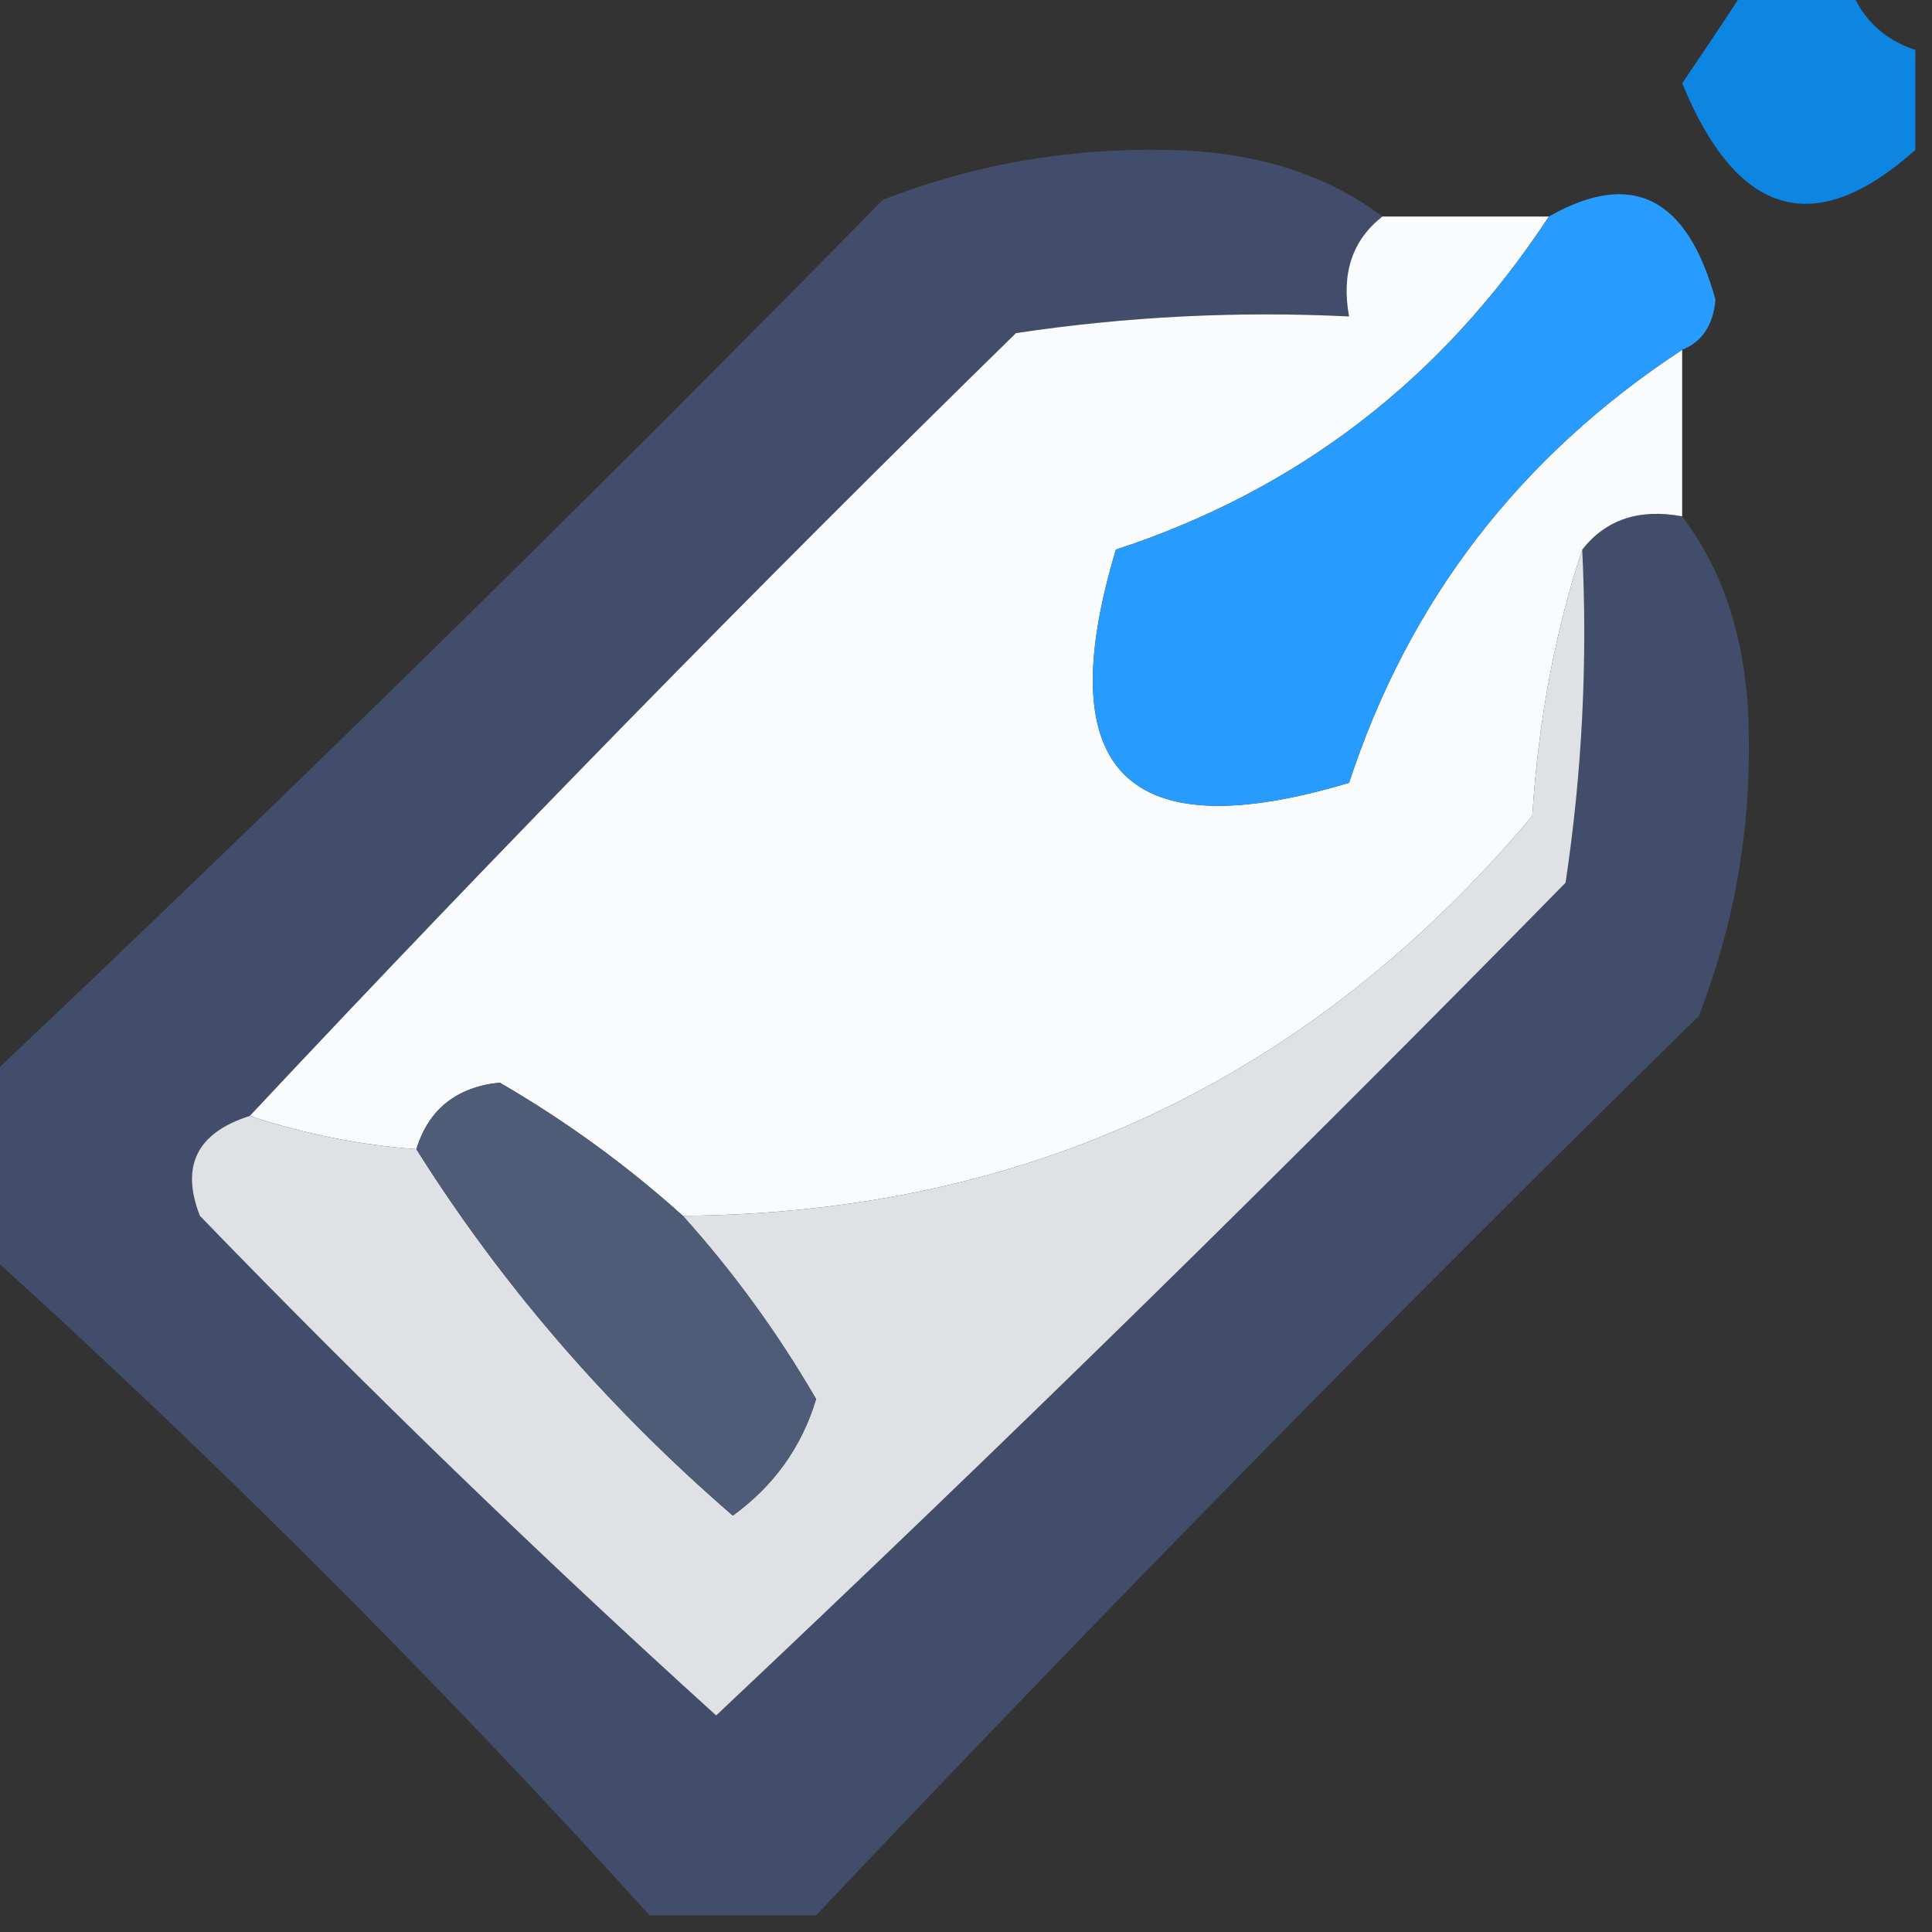 <svg xmlns="http://www.w3.org/2000/svg" xmlns:xlink="http://www.w3.org/1999/xlink" width="58px" height="58px" style="shape-rendering:geometricPrecision; text-rendering:geometricPrecision; image-rendering:optimizeQuality; fill-rule:evenodd; clip-rule:evenodd"><rect width="100%" height="100%" fill="#333333" stroke="none"/><g><path style="opacity:0.85" fill="#0594fe" d="M 52.5,-0.5 C 53.5,-0.5 54.5,-0.5 55.5,-0.5C 55.833,0.5 56.5,1.167 57.5,1.5C 57.5,2.5 57.5,3.5 57.5,4.5C 54.49,7.193 52.156,6.526 50.5,2.5C 51.193,1.482 51.859,0.482 52.5,-0.5 Z"></path></g><g><path style="opacity:0.926" fill="#424f6e" d="M 41.5,6.5 C 40.596,7.209 40.263,8.209 40.5,9.5C 37.15,9.335 33.817,9.502 30.5,10C 22.631,17.702 14.964,25.535 7.5,33.5C 5.915,34.002 5.415,35.002 6,36.5C 11.015,41.682 16.181,46.682 21.5,51.5C 30.152,43.348 38.652,35.014 47,26.5C 47.498,23.183 47.665,19.85 47.5,16.5C 48.209,15.596 49.209,15.263 50.5,15.5C 51.8,17.223 52.467,19.39 52.5,22C 52.557,24.96 52.057,27.793 51,30.5C 41.964,39.368 33.131,48.368 24.5,57.5C 22.833,57.5 21.167,57.5 19.5,57.5C 13.167,50.5 6.5,43.833 -0.5,37.5C -0.5,35.833 -0.5,34.167 -0.5,32.5C 8.632,23.869 17.632,15.036 26.5,6C 29.207,4.943 32.04,4.443 35,4.5C 37.61,4.533 39.777,5.2 41.5,6.5 Z"></path></g><g><path style="opacity:0.994" fill="#fbfcfd" d="M 41.5,6.5 C 43.167,6.5 44.833,6.5 46.5,6.5C 43.298,11.376 38.965,14.71 33.5,16.5C 31.5,23.167 33.833,25.5 40.5,23.5C 42.29,18.035 45.624,13.702 50.5,10.5C 50.5,12.167 50.5,13.833 50.5,15.5C 49.209,15.263 48.209,15.596 47.5,16.5C 46.683,18.969 46.183,21.635 46,24.5C 39.323,32.422 30.823,36.422 20.5,36.5C 18.814,34.983 16.981,33.65 15,32.5C 13.699,32.639 12.866,33.305 12.5,34.5C 10.784,34.371 9.117,34.038 7.5,33.5C 14.964,25.535 22.631,17.702 30.5,10C 33.817,9.502 37.15,9.335 40.5,9.5C 40.263,8.209 40.596,7.209 41.5,6.5 Z"></path></g><g><path style="opacity:1" fill="#279bfe" d="M 50.5,10.5 C 45.624,13.702 42.29,18.035 40.5,23.5C 33.833,25.5 31.5,23.167 33.5,16.5C 38.965,14.71 43.298,11.376 46.5,6.5C 48.988,5.082 50.654,5.916 51.5,9C 51.43,9.765 51.097,10.265 50.5,10.5 Z"></path></g><g><path style="opacity:1" fill="#e0e1e4" d="M 47.5,16.5 C 47.665,19.85 47.498,23.183 47,26.5C 38.652,35.014 30.152,43.348 21.5,51.5C 16.181,46.682 11.015,41.682 6,36.5C 5.415,35.002 5.915,34.002 7.5,33.5C 9.117,34.038 10.784,34.371 12.5,34.5C 15.06,38.57 18.227,42.236 22,45.5C 23.236,44.601 24.07,43.434 24.5,42C 23.35,40.019 22.017,38.186 20.5,36.5C 30.823,36.422 39.323,32.422 46,24.5C 46.183,21.635 46.683,18.969 47.5,16.5 Z"></path></g><g><path style="opacity:1" fill="#4f5c78" d="M 20.5,36.5 C 22.017,38.186 23.35,40.019 24.5,42C 24.07,43.434 23.236,44.601 22,45.5C 18.227,42.236 15.06,38.57 12.5,34.5C 12.866,33.305 13.699,32.639 15,32.5C 16.981,33.65 18.814,34.983 20.5,36.5 Z"></path></g></svg>